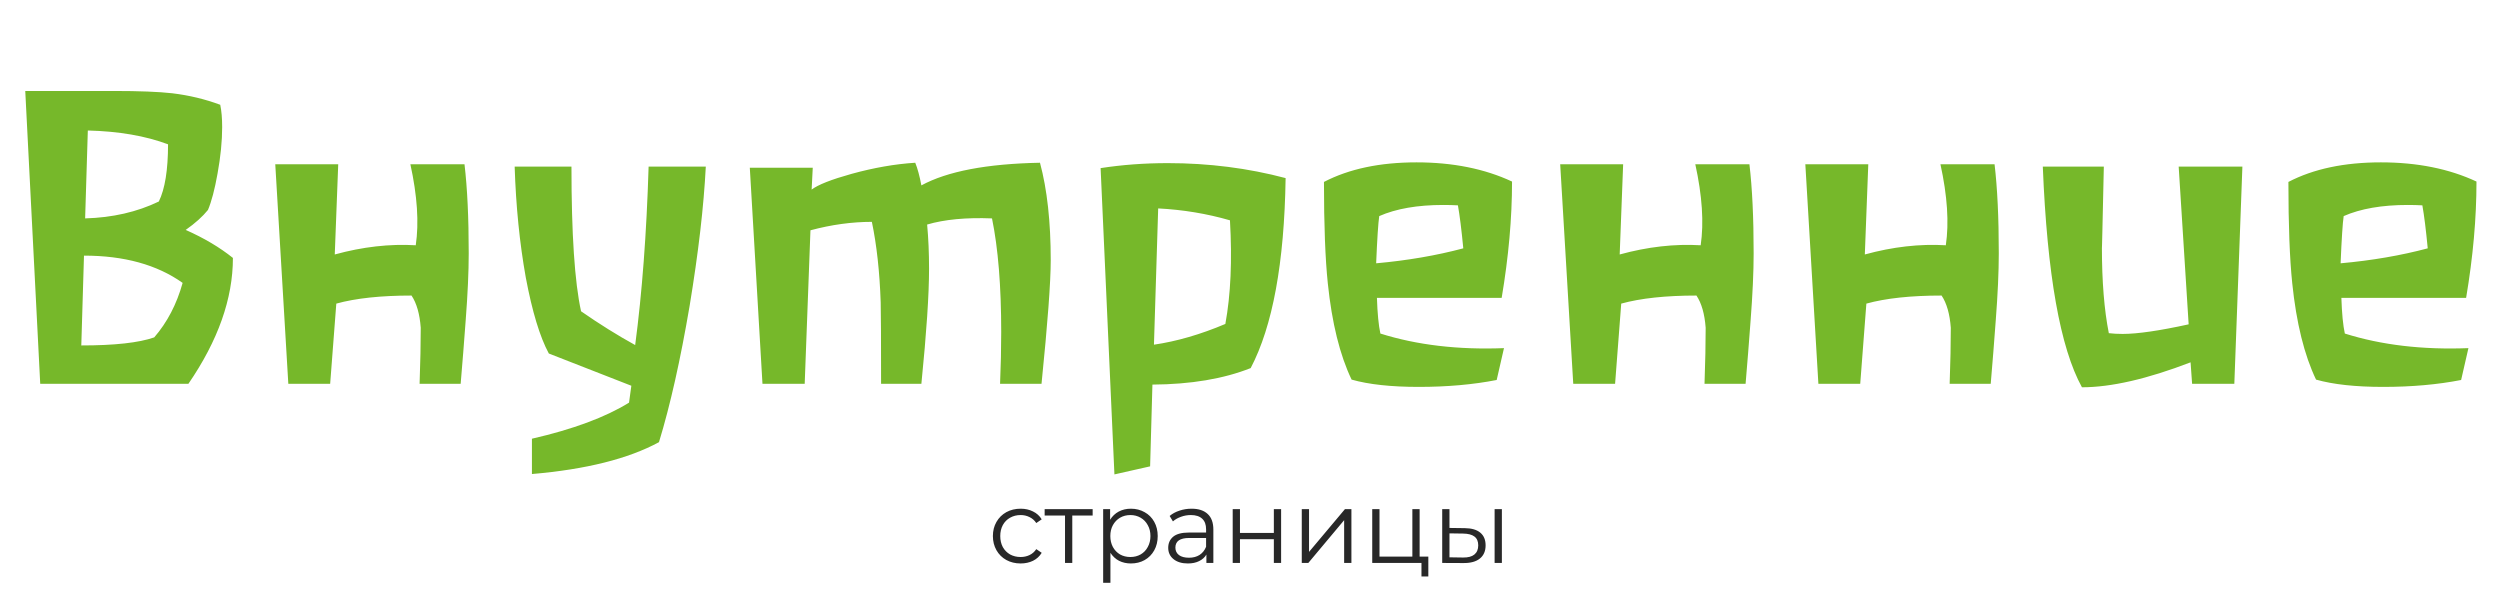 <?xml version="1.0" encoding="UTF-8"?> <svg xmlns="http://www.w3.org/2000/svg" width="977" height="230" viewBox="0 0 977 230" fill="none"> <path d="M91.021 100.8C91.021 116.7 85.221 133.1 73.621 150H15.721L9.871 35.55H44.371C54.371 35.55 62.021 35.85 67.321 36.45C73.921 37.25 80.171 38.75 86.071 40.95C86.571 43.35 86.821 46.25 86.821 49.65C86.821 55.15 86.221 61.2 85.021 67.8C83.921 74 82.671 78.75 81.271 82.05C79.171 84.65 76.271 87.25 72.571 89.85C79.771 93.05 85.921 96.7 91.021 100.8ZM65.671 56.4C56.871 53.1 46.421 51.3 34.321 51L33.271 85.35C43.971 85.05 53.571 82.85 62.071 78.75C64.471 73.85 65.671 66.4 65.671 56.4ZM71.371 110.55C61.371 103.45 48.521 99.9 32.821 99.9L31.771 135C44.771 135 54.271 133.95 60.271 131.85C65.371 125.95 69.071 118.85 71.371 110.55ZM180.026 150H163.976C164.276 141.6 164.426 134.3 164.426 128.1C164.026 122.7 162.826 118.5 160.826 115.5C148.826 115.5 139.026 116.55 131.426 118.65L129.026 150H112.676L107.576 64.2H132.176L130.826 99.45C141.726 96.45 152.276 95.25 162.476 95.85C163.776 87.05 163.076 76.5 160.376 64.2H181.526C182.626 73.5 183.176 85.1 183.176 99C183.176 106.2 182.776 115 181.976 125.4C181.376 133.6 180.726 141.8 180.026 150ZM275.827 65.1C275.027 80.7 272.927 98.8 269.527 119.4C265.927 140.6 261.927 158.4 257.527 172.8C245.527 179.3 228.977 183.45 207.877 185.25V171.45C223.977 167.75 236.627 163.05 245.827 157.35L246.727 150.75L214.477 138.15C210.977 131.65 207.977 121.75 205.477 108.45C203.077 95.05 201.627 80.6 201.127 65.1H223.327C223.327 91.4 224.577 110.25 227.077 121.65C234.277 126.65 241.327 131.05 248.227 134.85C250.927 114.45 252.677 91.2 253.477 65.1H275.827ZM407.025 150H390.825C391.125 143 391.275 136.25 391.275 129.75C391.275 111.85 390.075 97.05 387.675 85.35C377.575 84.95 369.125 85.75 362.325 87.75C362.825 93.15 363.075 98.9 363.075 105C363.075 115.1 362.075 130.1 360.075 150H344.325C344.325 132.6 344.275 122 344.175 118.2C343.775 106.3 342.625 95.8 340.725 86.7C332.925 86.7 324.925 87.8 316.725 90L314.475 150H297.975L293.025 65.55H317.625C317.325 71.55 317.175 74.4 317.175 74.1C319.675 72.2 324.875 70.15 332.775 67.95C341.475 65.55 349.775 64.1 357.675 63.6C358.575 65.8 359.375 68.75 360.075 72.45C370.175 66.95 385.625 64 406.425 63.6C409.225 74 410.625 86.7 410.625 101.7C410.625 110.2 409.425 126.3 407.025 150ZM502.417 69.6C501.917 102.7 497.367 127.45 488.767 143.85C478.167 148.05 465.367 150.2 450.367 150.3L449.467 182.25L435.517 185.4L430.117 65.7C438.517 64.4 447.267 63.75 456.367 63.75C472.367 63.75 487.717 65.7 502.417 69.6ZM480.667 86.1C471.667 83.5 462.317 81.95 452.617 81.45L450.967 134.7C459.867 133.4 469.167 130.7 478.867 126.6C480.967 115.2 481.567 101.7 480.667 86.1ZM590.904 70.95C590.904 85.25 589.554 100.4 586.854 116.4H538.104C538.304 122.5 538.754 127.15 539.454 130.35C553.754 134.85 569.854 136.75 587.754 136.05L584.904 148.5C575.704 150.3 565.554 151.2 554.454 151.2C543.654 151.2 534.904 150.25 528.204 148.35C523.604 138.75 520.504 126.2 518.904 110.7C517.904 101.1 517.404 87.9 517.404 71.1C527.204 66 539.254 63.45 553.554 63.45C567.754 63.45 580.204 65.95 590.904 70.95ZM571.854 97.05C571.154 89.75 570.454 84.15 569.754 80.25C567.954 80.15 566.054 80.1 564.054 80.1C553.954 80.1 545.604 81.55 539.004 84.45C538.604 87.15 538.204 93.3 537.804 102.9C550.004 101.8 561.354 99.85 571.854 97.05ZM682.175 150H666.125C666.425 141.6 666.575 134.3 666.575 128.1C666.175 122.7 664.975 118.5 662.975 115.5C650.975 115.5 641.175 116.55 633.575 118.65L631.175 150H614.825L609.725 64.2H634.325L632.975 99.45C643.875 96.45 654.425 95.25 664.625 95.85C665.925 87.05 665.225 76.5 662.525 64.2H683.675C684.775 73.5 685.325 85.1 685.325 99C685.325 106.2 684.925 115 684.125 125.4C683.525 133.6 682.875 141.8 682.175 150ZM777.975 150H761.925C762.225 141.6 762.375 134.3 762.375 128.1C761.975 122.7 760.775 118.5 758.775 115.5C746.775 115.5 736.975 116.55 729.375 118.65L726.975 150H710.625L705.525 64.2H730.125L728.775 99.45C739.675 96.45 750.225 95.25 760.425 95.85C761.725 87.05 761.025 76.5 758.325 64.2H779.475C780.575 73.5 781.125 85.1 781.125 99C781.125 106.2 780.725 115 779.925 125.4C779.325 133.6 778.675 141.8 777.975 150ZM876.326 65.1L873.176 150H856.676L856.076 141.6C839.176 148.1 825.026 151.35 813.626 151.35C805.126 135.95 800.026 107.2 798.326 65.1H822.176C821.676 88 821.426 98.55 821.426 96.75C821.426 109.95 822.326 121.1 824.126 130.2C825.726 130.4 827.526 130.5 829.526 130.5C835.326 130.5 843.926 129.25 855.326 126.75L851.426 65.1H876.326ZM967.809 70.95C967.809 85.25 966.459 100.4 963.759 116.4H915.009C915.209 122.5 915.659 127.15 916.359 130.35C930.659 134.85 946.759 136.75 964.659 136.05L961.809 148.5C952.609 150.3 942.459 151.2 931.359 151.2C920.559 151.2 911.809 150.25 905.109 148.35C900.509 138.75 897.409 126.2 895.809 110.7C894.809 101.1 894.309 87.9 894.309 71.1C904.109 66 916.159 63.45 930.459 63.45C944.659 63.45 957.109 65.95 967.809 70.95ZM948.759 97.05C948.059 89.75 947.359 84.15 946.659 80.25C944.859 80.15 942.959 80.1 940.959 80.1C930.859 80.1 922.509 81.55 915.909 84.45C915.509 87.15 915.109 93.3 914.709 102.9C926.909 101.8 938.259 99.85 948.759 97.05Z" fill="#76B82A"></path> <path d="M398.86 220.2C396.78 220.2 394.913 219.747 393.26 218.84C391.633 217.933 390.353 216.667 389.42 215.04C388.486 213.387 388.02 211.533 388.02 209.48C388.02 207.427 388.486 205.587 389.42 203.96C390.353 202.333 391.633 201.067 393.26 200.16C394.913 199.253 396.78 198.8 398.86 198.8C400.673 198.8 402.286 199.16 403.7 199.88C405.14 200.573 406.273 201.6 407.1 202.96L404.98 204.4C404.286 203.36 403.406 202.587 402.34 202.08C401.273 201.547 400.113 201.28 398.86 201.28C397.34 201.28 395.966 201.627 394.74 202.32C393.54 202.987 392.593 203.947 391.9 205.2C391.233 206.453 390.9 207.88 390.9 209.48C390.9 211.107 391.233 212.547 391.9 213.8C392.593 215.027 393.54 215.987 394.74 216.68C395.966 217.347 397.34 217.68 398.86 217.68C400.113 217.68 401.273 217.427 402.34 216.92C403.406 216.413 404.286 215.64 404.98 214.6L407.1 216.04C406.273 217.4 405.14 218.44 403.7 219.16C402.26 219.853 400.646 220.2 398.86 220.2ZM427.008 201.48H419.048V220H416.208V201.48H408.248V198.96H427.008V201.48ZM441.954 198.8C443.928 198.8 445.714 199.253 447.314 200.16C448.914 201.04 450.168 202.293 451.074 203.92C451.981 205.547 452.434 207.4 452.434 209.48C452.434 211.587 451.981 213.453 451.074 215.08C450.168 216.707 448.914 217.973 447.314 218.88C445.741 219.76 443.954 220.2 441.954 220.2C440.248 220.2 438.701 219.853 437.314 219.16C435.954 218.44 434.834 217.4 433.954 216.04V227.76H431.114V198.96H433.834V203.12C434.688 201.733 435.808 200.667 437.194 199.92C438.608 199.173 440.194 198.8 441.954 198.8ZM441.754 217.68C443.221 217.68 444.554 217.347 445.754 216.68C446.954 215.987 447.888 215.013 448.554 213.76C449.248 212.507 449.594 211.08 449.594 209.48C449.594 207.88 449.248 206.467 448.554 205.24C447.888 203.987 446.954 203.013 445.754 202.32C444.554 201.627 443.221 201.28 441.754 201.28C440.261 201.28 438.914 201.627 437.714 202.32C436.541 203.013 435.608 203.987 434.914 205.24C434.248 206.467 433.914 207.88 433.914 209.48C433.914 211.08 434.248 212.507 434.914 213.76C435.608 215.013 436.541 215.987 437.714 216.68C438.914 217.347 440.261 217.68 441.754 217.68ZM465.659 198.8C468.406 198.8 470.512 199.493 471.979 200.88C473.446 202.24 474.179 204.267 474.179 206.96V220H471.459V216.72C470.819 217.813 469.872 218.667 468.619 219.28C467.392 219.893 465.926 220.2 464.219 220.2C461.872 220.2 460.006 219.64 458.619 218.52C457.232 217.4 456.539 215.92 456.539 214.08C456.539 212.293 457.179 210.853 458.459 209.76C459.766 208.667 461.832 208.12 464.659 208.12H471.339V206.84C471.339 205.027 470.832 203.653 469.819 202.72C468.806 201.76 467.326 201.28 465.379 201.28C464.046 201.28 462.766 201.507 461.539 201.96C460.312 202.387 459.259 202.987 458.379 203.76L457.099 201.64C458.166 200.733 459.446 200.04 460.939 199.56C462.432 199.053 464.006 198.8 465.659 198.8ZM464.659 217.96C466.259 217.96 467.632 217.6 468.779 216.88C469.926 216.133 470.779 215.067 471.339 213.68V210.24H464.739C461.139 210.24 459.339 211.493 459.339 214C459.339 215.227 459.806 216.2 460.739 216.92C461.672 217.613 462.979 217.96 464.659 217.96ZM481.739 198.96H484.579V208.28H497.819V198.96H500.659V220H497.819V210.72H484.579V220H481.739V198.96ZM508.731 198.96H511.571V215.68L525.611 198.96H528.131V220H525.291V203.28L511.291 220H508.731V198.96ZM558.19 217.52V225.28H555.51V220H536.27V198.96H539.11V217.52H551.95V198.96H554.79V217.52H558.19ZM572.454 206.4C575.094 206.427 577.108 207.013 578.494 208.16C579.881 209.307 580.574 210.96 580.574 213.12C580.574 215.36 579.828 217.08 578.334 218.28C576.841 219.48 574.708 220.067 571.934 220.04L563.614 220V198.96H566.454V206.32L572.454 206.4ZM584.094 198.96H586.934V220H584.094V198.96ZM571.774 217.88C573.721 217.907 575.188 217.52 576.174 216.72C577.188 215.893 577.694 214.693 577.694 213.12C577.694 211.573 577.201 210.427 576.214 209.68C575.228 208.933 573.748 208.547 571.774 208.52L566.454 208.44V217.8L571.774 217.88Z" fill="#282828"></path> </svg> 
